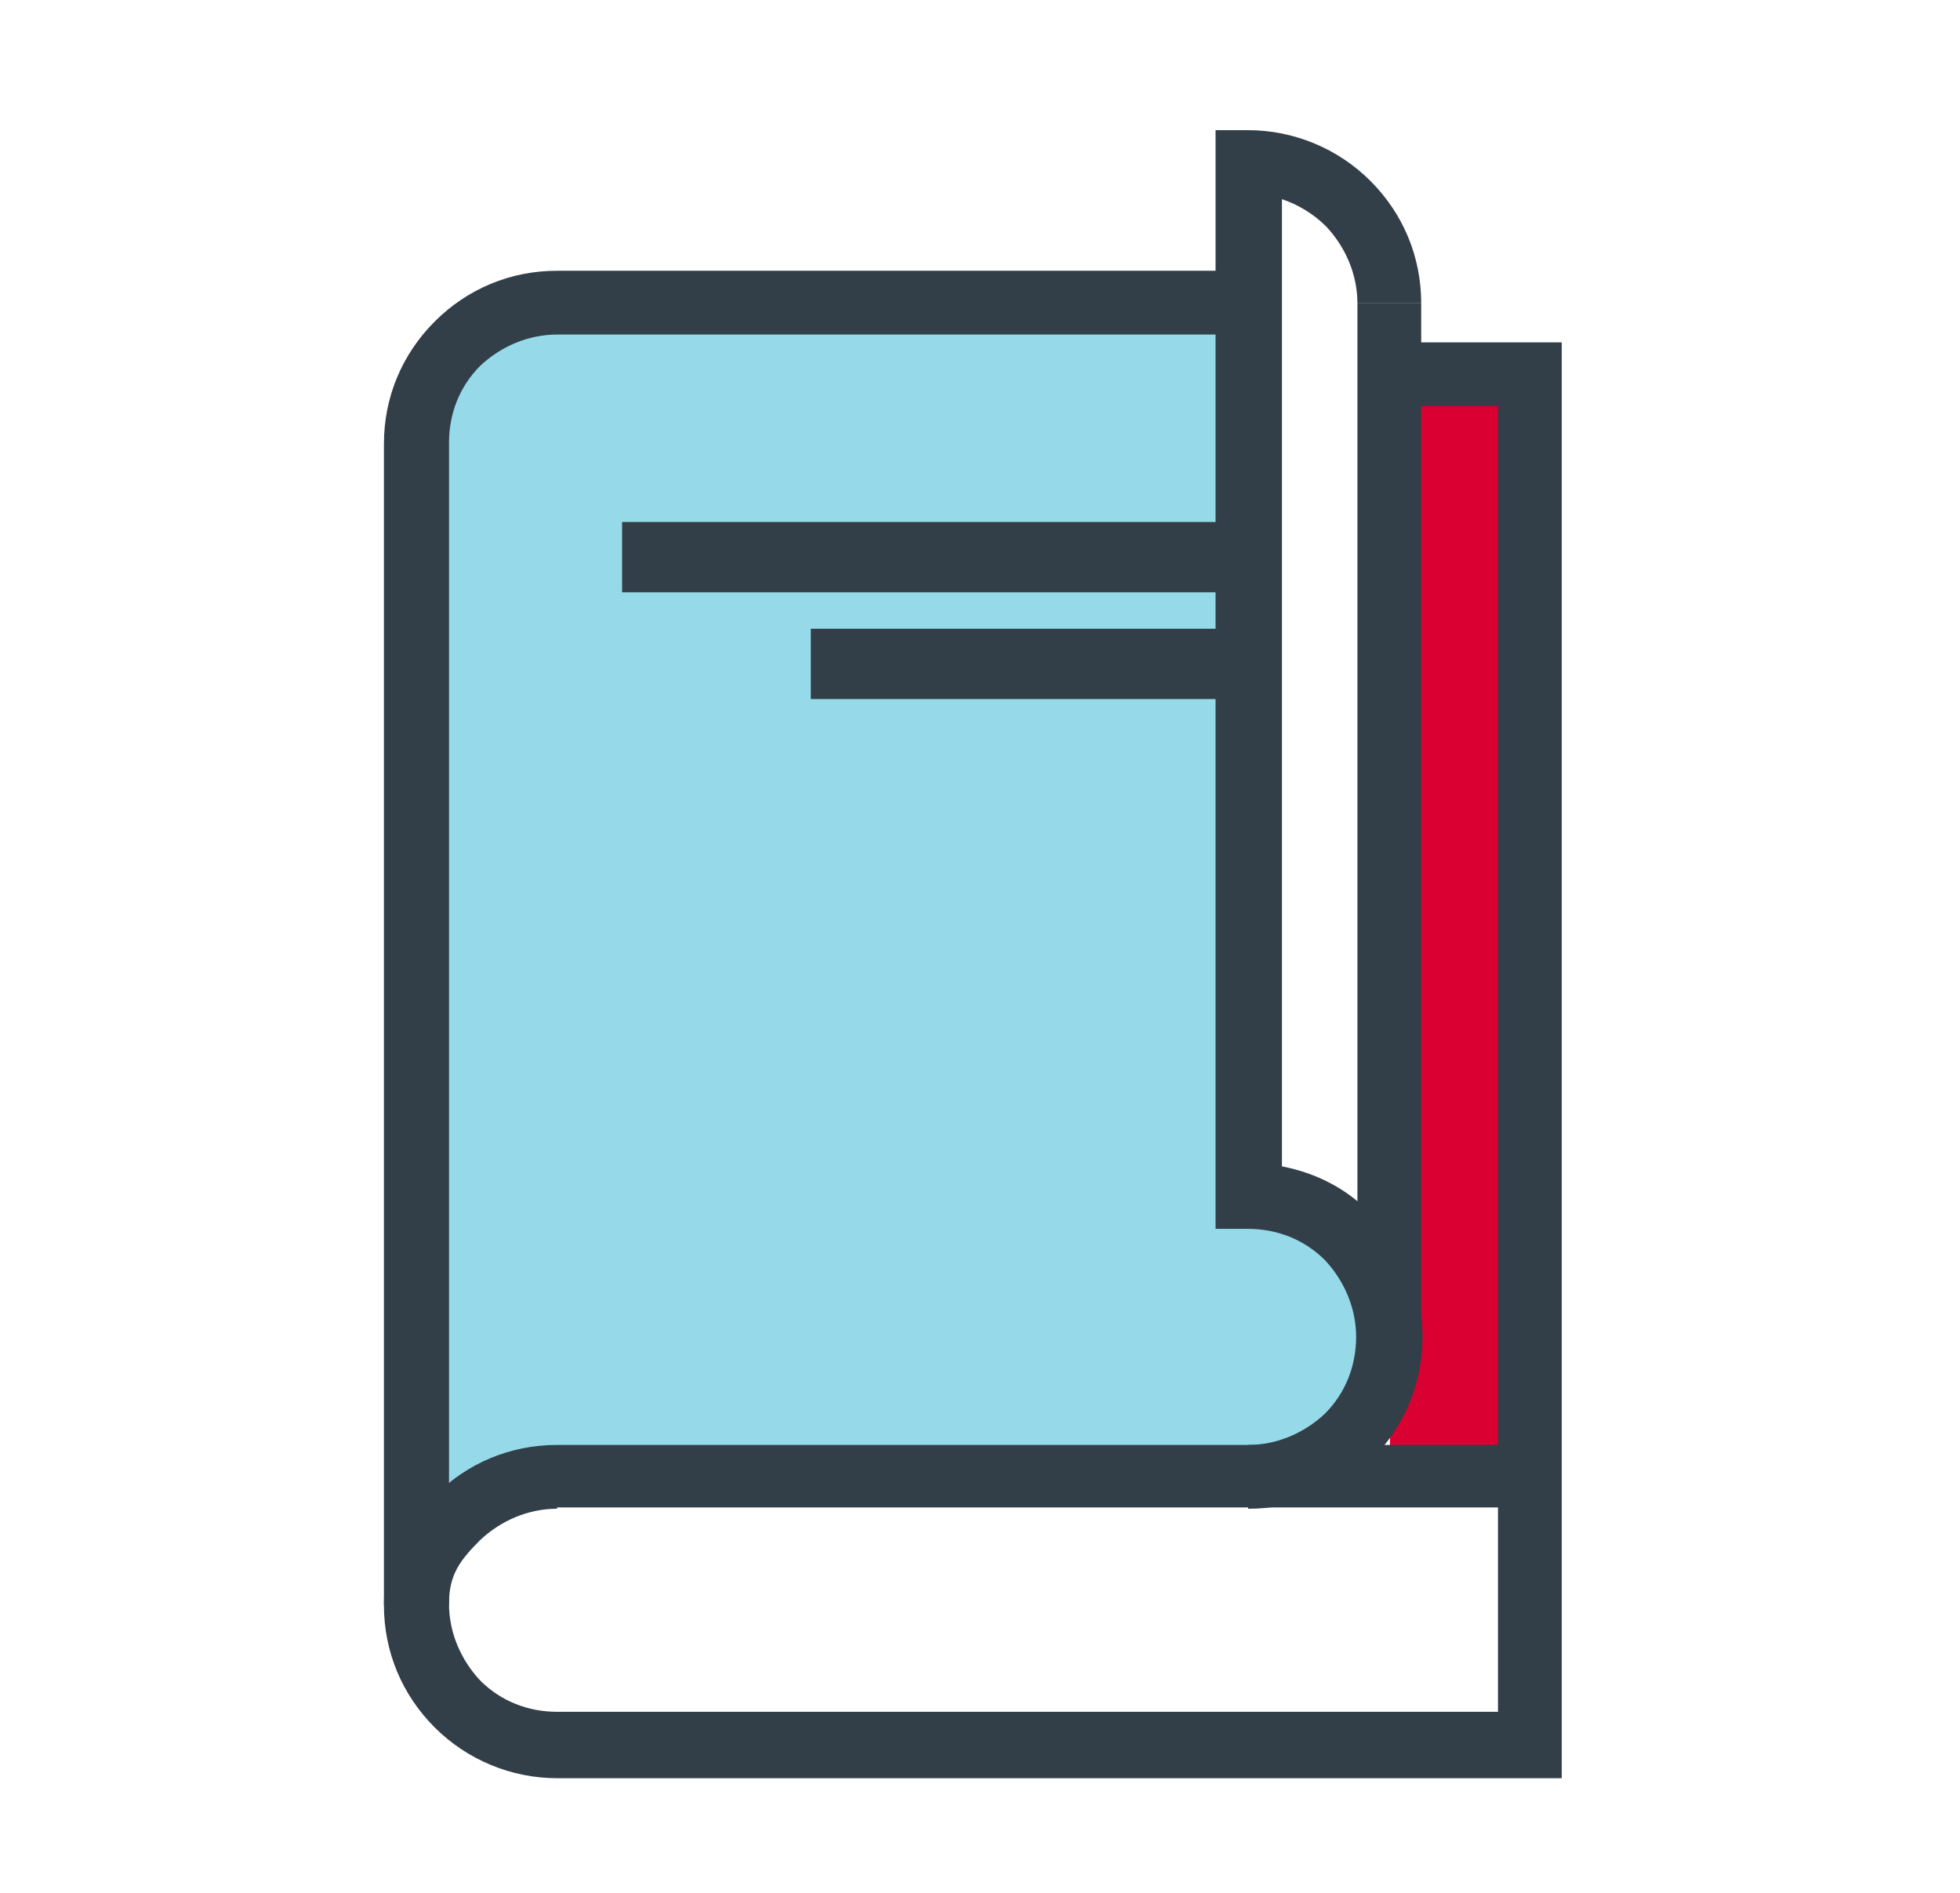 <?xml version="1.0" encoding="UTF-8"?> <!-- Generator: Adobe Illustrator 22.0.1, SVG Export Plug-In . SVG Version: 6.00 Build 0) --> <svg xmlns="http://www.w3.org/2000/svg" xmlns:xlink="http://www.w3.org/1999/xlink" x="0px" y="0px" viewBox="0 0 150.6 145.4" style="enable-background:new 0 0 150.6 145.4;" xml:space="preserve"> <style type="text/css"> .st0{fill:#96DAEA;} .st1{fill:#DB0032;} .st2{fill:#323E48;} .st3{display:none;} .st4{display:inline;} .st5{fill:none;stroke:#323E48;stroke-width:5;stroke-miterlimit:10;} .st6{fill:none;stroke:#DB0032;stroke-width:5;stroke-miterlimit:10;} .st7{fill:#FFFFFF;} .st8{fill:none;stroke:#323E48;stroke-width:5;stroke-linejoin:round;stroke-miterlimit:10;} .st9{fill:none;stroke:#96DAEA;stroke-width:5;stroke-miterlimit:10;} </style> <g id="Layer_7"> <g> <path class="st0" d="M32.2,118.2v-86c0,0,1-8.9,12.8-8.9s50.9,0,50.9,0v68.4c0,0,10.8,1,10.8,11s-10.6,11.2-10.6,11.2H40.6 C40.6,113.9,35.4,114.9,32.2,118.2z"></path> <g> <rect x="106.8" y="29.7" class="st1" width="10.6" height="83"></rect> <g> <path class="st2" d="M95.9,115.9V111c2.2,0,4.3-0.9,5.9-2.4c1.6-1.6,2.4-3.7,2.4-5.9c0-2.2-0.9-4.3-2.4-5.9 c-1.6-1.6-3.7-2.4-5.9-2.4h-2.5V10h2.5c3.5,0,6.9,1.4,9.4,3.9c2.5,2.5,3.9,5.8,3.9,9.4h-4.9c0-2.2-0.9-4.3-2.4-5.9 c-1-1-2.2-1.7-3.4-2.1v74.3c2.6,0.5,5,1.7,6.9,3.7c2.5,2.5,3.9,5.8,3.9,9.4c0,3.6-1.4,6.9-3.9,9.4 C102.8,114.6,99.5,115.9,95.9,115.9z"></path> <rect x="104.3" y="23.3" class="st2" width="4.9" height="79.4"></rect> </g> <path class="st2" d="M34.4,123.3h-4.9V34.1c0-3.6,1.4-6.9,3.9-9.4c2.5-2.5,5.8-3.9,9.4-3.9h53.2v4.9H42.8c-2.2,0-4.3,0.9-5.9,2.4 c-1.6,1.6-2.4,3.7-2.4,5.9V123.3z"></path> <path class="st2" d="M120,136.6H42.8c-3.5,0-6.9-1.4-9.4-3.9c-2.5-2.5-3.9-5.8-3.9-9.4c0-3.6,1.4-5.9,3.9-8.4 c2.5-2.5,5.8-3.9,9.4-3.9h72.3V31.2h-8.4v-4.9H120V136.6z M42.8,115.9c-2.2,0-4.3,0.9-5.9,2.4c-1.6,1.6-2.4,2.7-2.4,4.9 s0.9,4.3,2.4,5.9c1.6,1.6,3.7,2.4,5.9,2.4h72.3v-15.7H42.8z"></path> </g> <rect x="47.8" y="40.1" class="st2" width="48.1" height="5.4"></rect> <rect x="62.3" y="48.3" class="st2" width="33.6" height="5.4"></rect> </g> </g> <g id="Layer_8" class="st3"> <g class="st4"> <g> <path class="st5" d="M78.4,4.5H28.4c-5.3,0-9.6,4.3-9.6,9.6v100.8c0,5.3,4.3,9.6,9.6,9.6h49.9c5.3,0,9.6-4.3,9.6-9.6V14.1 C88,8.8,83.6,4.5,78.4,4.5z"></path> <line class="st5" x1="88" y1="23.7" x2="18.8" y2="23.7"></line> <line class="st5" x1="18.8" y1="105.3" x2="88" y2="105.3"></line> <line class="st5" x1="55.8" y1="14.1" x2="51" y2="14.1"></line> <line class="st5" x1="63" y1="114.9" x2="43.8" y2="114.9"></line> <rect x="26" y="30.9" class="st0" width="54.7" height="67.2"></rect> </g> <polygon class="st1" points="47,51.3 63.6,60.9 47,70.5 "></polygon> <g> <line class="st6" x1="65.4" y1="90.9" x2="60.6" y2="90.9"></line> <line class="st6" x1="55.8" y1="90.9" x2="51" y2="90.9"></line> <line class="st6" x1="46.2" y1="90.9" x2="41.4" y2="90.9"></line> </g> <g> <path class="st5" d="M102.4,114.9v14.4c0,3.1-1.2,6.1-3.5,8.5c-2.3,2.3-5.4,3.5-8.5,3.5l0,0c-3.1,0-6.1-1.2-8.5-3.5 c-2.3-2.3-3.5-5.4-3.5-8.5v-4.8"></path> <path class="st5" d="M112,4.5h-4.8c-2.5,0-4.9,0.9-6.8,2.8c-1.9,1.9-2.8,4.3-2.8,6.8v14.4h9.6v-9.6h4.8V4.5z"></path> <path class="st5" d="M131.2,28.5h-4.8c-2.5,0-4.9,0.9-6.8,2.8c-1.9,1.9-2.8,4.3-2.8,6.8v14.4h9.6v-9.6h4.8V28.5z"></path> <rect x="97.6" y="105.3" class="st5" width="9.6" height="9.6"></rect> <path class="st5" d="M121.6,52.5v28.8c0,2.5-0.9,4.9-2.8,6.8c-1.9,1.9-4.3,2.8-6.8,2.8c-2.5,0-4.9,0.9-6.8,2.8 c-1.9,1.9-2.8,4.3-2.8,6.8"></path> <line class="st5" x1="102.4" y1="28.5" x2="102.4" y2="105.3"></line> </g> </g> </g> <g id="Layer_9" class="st3"> <g class="st4"> <g> <circle class="st1" cx="64.7" cy="63.1" r="31.1"></circle> <path class="st7" d="M44.5,63h-4.9c0-6.7,2.6-13,7.4-17.8l3.5,3.5C46.6,52.6,44.5,57.7,44.5,63z"></path> <g> <path class="st7" d="M66.6,77h-3.8c-2.2,0-4.3-0.9-5.8-2.4c-1.6-1.6-2.4-3.6-2.4-5.8h4.9c0,0.9,0.3,1.7,1,2.3 c0.6,0.6,1.4,1,2.3,1h3.8c0.9,0,1.7-0.3,2.3-1c0.6-0.6,1-1.4,1-2.3c0-0.9-0.3-1.7-1-2.3c-0.6-0.6-1.4-1-2.3-1h-3.8 c-2.2,0-4.3-0.9-5.8-2.4c-1.6-1.6-2.4-3.6-2.4-5.8c0-2.2,0.9-4.3,2.4-5.8c1.6-1.5,3.6-2.4,5.8-2.4h3.8c2.2,0,4.3,0.9,5.8,2.4 c1.6,1.6,2.4,3.6,2.4,5.8h-4.9c0-0.9-0.3-1.7-1-2.3c-0.6-0.6-1.4-1-2.3-1h-3.8c-0.9,0-1.7,0.3-2.3,1c-0.6,0.6-1,1.4-1,2.3 c0,0.9,0.3,1.7,1,2.3c0.6,0.6,1.4,1,2.3,1h3.8c2.2,0,4.3,0.9,5.8,2.4c1.5,1.5,2.4,3.6,2.4,5.8c0,2.2-0.9,4.3-2.4,5.8 C70.9,76.2,68.8,77,66.6,77z"></path> <rect x="62.3" y="45.8" class="st7" width="4.9" height="5.8"></rect> <rect x="62.3" y="74.5" class="st7" width="4.9" height="5.8"></rect> </g> </g> <g> <path class="st2" d="M64.7,105.3c-11.3,0-21.9-4.4-29.9-12.4c-8-8-12.4-18.6-12.4-29.9c0-11.3,4.4-21.9,12.4-29.9 c8-8,18.6-12.4,29.9-12.4c11.3,0,21.9,4.4,29.9,12.4c16.5,16.5,16.5,43.3,0,59.8C86.6,100.9,76,105.3,64.7,105.3z M64.7,25.7 c-10,0-19.4,3.9-26.4,10.9c-7.1,7.1-10.9,16.4-10.9,26.4c0,10,3.9,19.4,10.9,26.4c7.1,7.1,16.4,10.9,26.4,10.9 c10,0,19.4-3.9,26.4-10.9c14.6-14.6,14.6-38.2,0-52.8C84.1,29.6,74.7,25.7,64.7,25.7z"></path> <rect x="94.6" y="89.5" transform="matrix(0.707 -0.707 0.707 0.707 -39.038 96.604)" class="st2" width="4.9" height="11.9"></rect> <path class="st2" d="M129.5,138.2c-2.8,0-5.4-1.1-7.4-3.1l-29.9-29.9l14.8-14.8l29.9,29.9c2,2,3.1,4.6,3.1,7.4 c0,2.8-1.1,5.4-3.1,7.4C134.9,137.1,132.3,138.2,129.5,138.2z M99.2,105.3l26.4,26.4c1,1,2.4,1.6,3.9,1.6c1.5,0,2.8-0.6,3.9-1.6 c1-1,1.6-2.4,1.6-3.9c0-1.5-0.6-2.8-1.6-3.9l-26.4-26.4L99.2,105.3z"></path> </g> <g> <rect x="25.7" y="22.5" transform="matrix(0.707 -0.707 0.707 0.707 -10.47 27.635)" class="st0" width="4.9" height="8"></rect> <rect x="42.4" y="11.3" transform="matrix(0.924 -0.383 0.383 0.924 -2.412 18.34)" class="st0" width="4.9" height="8"></rect> <rect x="62.3" y="7.3" class="st0" width="4.9" height="8"></rect> <rect x="80.5" y="12.8" transform="matrix(0.383 -0.924 0.924 0.383 38.094 87.491)" class="st0" width="8" height="4.9"></rect> <rect x="97.3" y="24" transform="matrix(0.707 -0.707 0.707 0.707 10.961 79.376)" class="st0" width="8" height="4.9"></rect> <rect x="108.6" y="40.8" transform="matrix(0.924 -0.383 0.383 0.924 -7.983 46.329)" class="st0" width="8" height="4.9"></rect> <rect x="112.5" y="60.6" class="st0" width="8" height="4.9"></rect> <rect x="14.4" y="39.3" transform="matrix(0.383 -0.924 0.924 0.383 -29.518 42.313)" class="st0" width="4.9" height="8"></rect> <rect x="9" y="60.6" class="st0" width="8" height="4.9"></rect> <rect x="12.9" y="80.4" transform="matrix(0.924 -0.383 0.383 0.924 -30.406 12.766)" class="st0" width="8" height="4.9"></rect> <rect x="24.1" y="97.2" transform="matrix(0.707 -0.707 0.707 0.707 -62.224 49.073)" class="st0" width="8" height="4.9"></rect> <rect x="40.9" y="108.4" transform="matrix(0.383 -0.924 0.924 0.383 -74.701 109.918)" class="st0" width="8" height="4.9"></rect> <rect x="62.3" y="110.8" class="st0" width="4.9" height="8"></rect> </g> </g> </g> <g id="Layer_10" class="st3"> <g class="st4"> <path class="st1" d="M136.2,38.6h-34.6c0,2.7-2.2,4.9-4.9,4.9v59.3c2.7,0,4.9,2.2,4.9,4.9h34.6c1.3,0,2.5-0.5,3.5-1.4 c1-1,1.4-2.2,1.4-3.5v-4.9c-2.7,0-4.9-2.2-4.9-4.9s2.2-4.9,4.9-4.9v-9.9c-2.7,0-4.9-2.2-4.9-4.9s2.2-4.9,4.9-4.9v-9.9 c-2.7,0-4.9-2.2-4.9-4.9c0-2.7,2.2-4.9,4.9-4.9v-4.9c0-1.3-0.5-2.5-1.4-3.5C138.8,39.1,137.5,38.6,136.2,38.6z"></path> <path class="st0" d="M59.7,50.9c0,2.7-2.2,4.9-4.9,4.9c-2.7,0-4.9-2.2-4.9-4.9H25.1v44.5h24.7c0-2.7,2.2-4.9,4.9-4.9 c2.7,0,4.9,2.2,4.9,4.9h24.7V50.9H59.7z"></path> <g> <line class="st5" x1="96.7" y1="55.9" x2="96.7" y2="50.9"></line> <line class="st5" x1="96.7" y1="65.8" x2="96.7" y2="60.8"></line> <line class="st5" x1="96.7" y1="75.6" x2="96.7" y2="70.7"></line> <line class="st5" x1="96.7" y1="85.5" x2="96.7" y2="80.6"></line> <line class="st5" x1="96.7" y1="95.4" x2="96.7" y2="90.5"></line> </g> <path class="st8" d="M141.2,48.5v-4.9c0-1.3-0.5-2.5-1.4-3.5c-1-1-2.2-1.4-3.5-1.4h-34.6c0,2.7-2.2,4.9-4.9,4.9 c-2.7,0-4.9-2.2-4.9-4.9h-79c-1.3,0-2.5,0.5-3.5,1.4c-1,1-1.4,2.2-1.4,3.5v4.9c2.7,0,4.9,2.2,4.9,4.9c0,2.7-2.2,4.9-4.9,4.9v9.9 c2.7,0,4.9,2.2,4.9,4.9s-2.2,4.9-4.9,4.9V88c2.7,0,4.9,2.2,4.9,4.9s-2.2,4.9-4.9,4.9v4.9c0,1.3,0.5,2.5,1.4,3.5 c1,1,2.2,1.4,3.5,1.4h79c0-2.7,2.2-4.9,4.9-4.9c2.7,0,4.9,2.2,4.9,4.9h34.6c1.3,0,2.5-0.5,3.5-1.4c1-1,1.4-2.2,1.4-3.5v-4.9 c-2.7,0-4.9-2.2-4.9-4.9s2.2-4.9,4.9-4.9v-9.9c-2.7,0-4.9-2.2-4.9-4.9s2.2-4.9,4.9-4.9v-9.9c-2.7,0-4.9-2.2-4.9-4.9 C136.2,50.7,138.5,48.5,141.2,48.5z"></path> <g> <polygon class="st1" points="37.3,66.2 39.6,70.8 44.7,71.5 41,75.1 41.9,80.1 37.3,77.8 32.8,80.1 33.7,75.1 30,71.5 35.1,70.8 "></polygon> <polygon class="st1" points="54.7,66.2 57,70.8 62,71.5 58.4,75.1 59.2,80.1 54.7,77.8 50.2,80.1 51,75.1 47.4,71.5 52.4,70.8 "></polygon> <polygon class="st1" points="72.1,66.2 74.4,70.8 79.4,71.5 75.8,75.1 76.6,80.1 72.1,77.8 67.6,80.1 68.4,75.1 64.8,71.5 69.8,70.8 "></polygon> </g> <g> <line class="st9" x1="123.9" y1="53.4" x2="109.1" y2="53.4"></line> <line class="st9" x1="123.9" y1="63.3" x2="109.1" y2="63.3"></line> <line class="st9" x1="123.9" y1="73.2" x2="109.1" y2="73.2"></line> <line class="st9" x1="123.9" y1="83.1" x2="109.1" y2="83.1"></line> <line class="st9" x1="123.9" y1="92.9" x2="109.1" y2="92.9"></line> </g> </g> </g> </svg> 